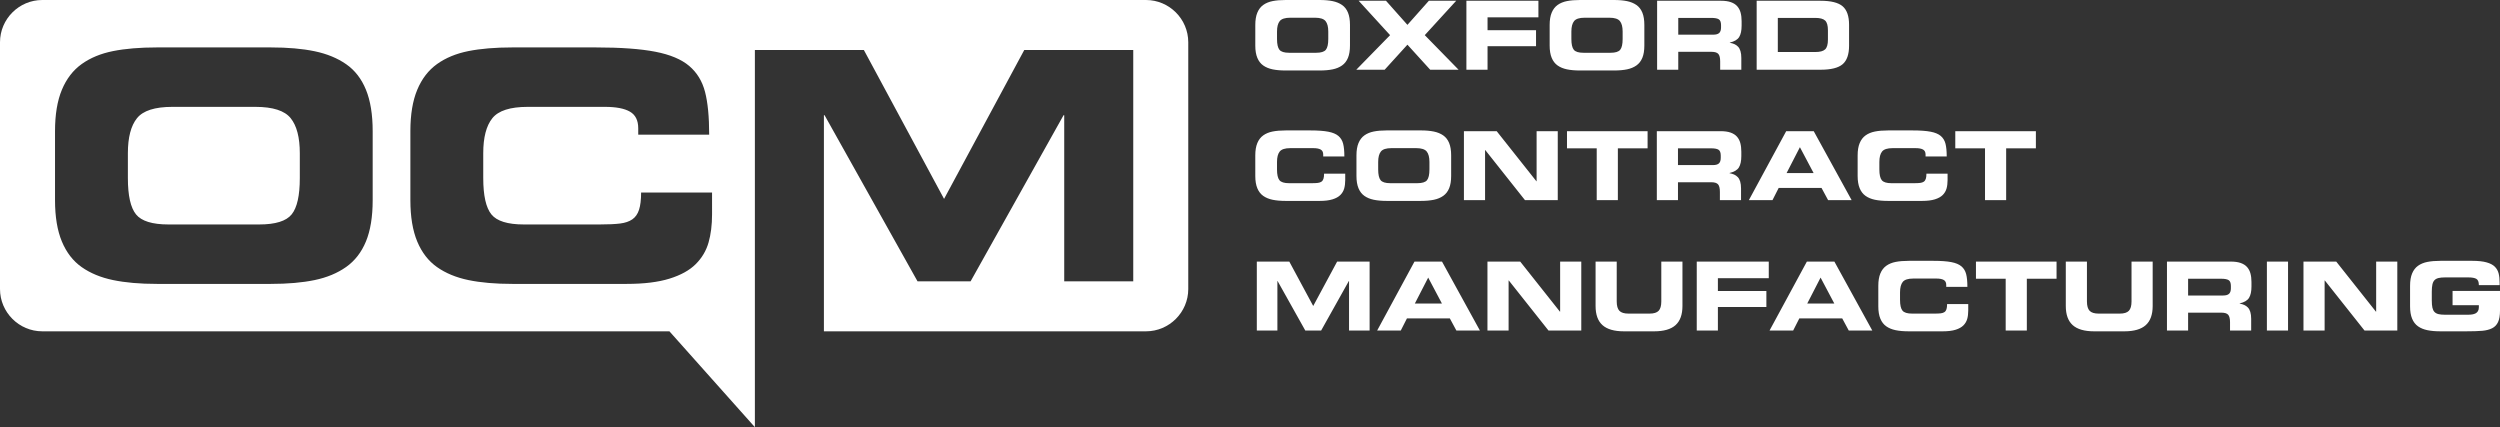 <?xml version="1.0" encoding="utf-8"?>
<!-- Generator: Adobe Illustrator 16.0.0, SVG Export Plug-In . SVG Version: 6.00 Build 0)  -->
<!DOCTYPE svg PUBLIC "-//W3C//DTD SVG 1.1//EN" "http://www.w3.org/Graphics/SVG/1.1/DTD/svg11.dtd">
<svg version="1.1" id="Layer_1" xmlns="http://www.w3.org/2000/svg" xmlns:xlink="http://www.w3.org/1999/xlink" x="0px" y="0px"
	 width="7490.321px" height="1279.844px" viewBox="0 0 7490.321 1279.844" enable-background="new 0 0 7490.321 1279.844"
	 xml:space="preserve">
<rect x="0" y="0" width="7490.321" height="1279.844" fill="#333333" stroke="none"/>
<path fill-rule="evenodd" clip-rule="evenodd" fill="#FFFFFF" d="M1229.555,599.758c0,49.784,6.867,91.115,20.594,123.991
	c13.719,32.866,33.508,58.406,59.359,76.587c25.855,18.202,57.133,31.123,93.828,38.784c36.707,7.661,80.602,11.491,131.66,11.491
	h342.773c51.707,0,94.473-5.26,128.301-15.802c33.836-10.531,60-25.049,78.512-43.563c18.516-18.505,31.281-40.047,38.305-64.626
	c7.023-24.569,10.523-52.822,10.523-84.738V576.78h-212.555c0,21.699-2.082,38.936-6.219,51.705
	c-4.148,12.754-10.855,22.33-20.105,28.718c-9.266,6.377-21.383,10.531-36.391,12.44c-14.996,1.921-35.59,2.871-61.762,2.871
	h-226.914c-48.512,0-80.902-10.052-97.191-30.158c-16.27-20.106-24.418-56.323-24.418-108.665V459.01
	c0-47.233,9.109-82.187,27.293-104.855c18.199-22.648,53.465-33.978,105.805-33.978h231.715c33.188,0,58.082,4.78,74.68,14.361
	c16.59,9.565,24.895,26.165,24.895,49.789v19.147h212.555c0-53.626-4.148-96.386-12.453-128.308
	c-8.285-31.917-24.082-57.77-47.387-77.558c-23.301-19.778-57.129-33.982-101.484-42.599
	c-44.371-8.616-103.898-12.926-178.578-12.926h-249.898c-51.059,0-94.953,3.663-131.66,11
	c-36.695,7.353-67.973,20.279-93.828,38.779c-25.852,18.515-45.641,44.205-59.359,77.082
	c-13.727,32.877-20.594,74.207-20.594,124.002V599.758z M383.145,459.01c0-47.233,9.109-82.187,27.289-104.855
	c18.195-22.648,53.469-33.978,105.805-33.978h248.949c52.336,0,87.609,11.329,105.793,33.978
	c18.199,22.669,27.289,57.622,27.289,104.855v74.682c0,52.342-8.129,88.559-24.418,108.665
	c-16.27,20.106-48.668,30.158-97.172,30.158H504.746c-48.508,0-80.895-10.052-97.184-30.158
	c-16.27-20.106-24.418-56.323-24.418-108.665V459.01z M164.844,599.758c0,49.784,6.871,91.115,20.594,123.991
	c13.719,32.866,33.508,58.406,59.359,76.587c25.855,18.202,57.133,31.123,93.832,38.784c36.703,7.661,80.594,11.491,131.656,11.491
	h340.863c51.055,0,94.945-3.83,131.641-11.491c36.711-7.661,68.148-20.738,94.32-39.254c26.164-18.515,45.953-44.044,59.355-76.597
	c13.41-32.553,20.105-73.728,20.105-123.512v-206.81c0-49.795-6.695-91.125-20.105-124.002
	c-13.402-32.877-33.191-58.411-59.355-76.592c-26.172-18.197-57.609-31.123-94.32-38.779c-36.695-7.671-80.586-11.49-131.641-11.49
	H470.285c-51.062,0-94.953,3.663-131.656,11c-36.699,7.353-67.977,20.279-93.832,38.779c-25.852,18.515-45.641,44.205-59.359,77.082
	c-13.723,32.877-20.594,74.207-20.594,124.002V599.758z M126.641,0h3306.91c69.668,0,126.648,56.986,126.648,126.648v739.378
	c0,69.667-56.98,126.653-126.648,126.653h-965.027V842.95V514.806V345.063h1.914L2749.07,842.95h158.934l278.621-497.887h1.926
	V842.95h206.816V149.74h-326.508l-240.32,446.188L2588.203,149.74h-326.488v365.065V842.95v74.865v74.864v287.164L2005.664,992.68
	H126.641C56.984,992.68,0,935.693,0,866.026V126.648C0,56.986,56.984,0,126.641,0z"/>
<path fill="#FFFFFF" d="M7220.88,917.909c0,14.842,2.047,27.157,6.137,36.957c4.094,9.801,9.988,17.42,17.703,22.837
	c7.703,5.427,17.023,9.278,27.969,11.554c10.941,2.285,24.016,3.434,39.246,3.434h76.199c20.938,0,37.25-0.521,48.961-1.565
	c11.699-1.055,21.543-3.58,29.535-7.567c7.984-3.997,13.934-10.187,17.836-18.557c3.906-8.37,5.855-19.883,5.855-34.536v-58.792
	h-142.141v42.812h78.777v5.991c0,4.76-0.906,8.663-2.711,11.7c-1.805,3.048-4.238,5.322-7.277,6.847
	c-3.047,1.523-6.469,2.578-10.277,3.142c-3.812,0.574-8.09,0.855-12.84,0.855H7326.2c-8.371,0-15.082-0.615-20.121-1.848
	c-5.043-1.241-9.039-3.381-11.984-6.429c-2.953-3.037-5.039-7.327-6.281-12.838c-1.23-5.521-1.859-12.848-1.859-21.98v-25.685
	c0-9.133,0.629-16.46,1.859-21.98c1.242-5.521,3.328-9.801,6.281-12.849c2.945-3.037,6.941-5.177,11.984-6.418
	c5.039-1.232,11.75-1.858,20.121-1.858h68.789c11.422,0,19.602,1.472,24.551,4.426c4.945,2.953,7.418,9.185,7.418,18.692h62.215
	v-6.564c0-11.221-0.988-20.739-2.992-28.535c-1.996-7.807-5.805-14.508-11.418-20.123c-5.605-5.614-13.895-9.936-24.832-12.994
	c-10.938-3.037-25.164-4.561-42.664-4.561h-95.332c-15.23,0-28.305,1.096-39.246,3.277c-10.945,2.191-20.266,6.043-27.969,11.564
	c-7.715,5.521-13.609,13.171-17.703,22.972c-4.09,9.811-6.137,22.126-6.137,36.968V917.909z M6901.497,990.404h63.363V840.278h0.574
	l119.023,150.126h98.184V783.763h-63.363v150.126h-0.574l-119.023-150.126h-98.184V990.404z M6791.899,990.404h63.363V783.763
	h-63.363V990.404z M6492.493,990.404h63.363v-53.656h99.609c9.895,0,16.699,2.087,20.406,6.272c3.715,4.186,5.57,11.71,5.57,22.555
	v24.829h63.363v-35.1c0-8.192-0.863-15.081-2.578-20.696c-1.711-5.615-4.133-10.04-7.273-13.276
	c-3.141-3.235-6.711-5.75-10.699-7.556c-3.996-1.816-8.66-3.194-13.984-4.144v-0.574c13.883-3.235,23.254-8.799,28.109-16.699
	c4.852-7.891,7.281-19.267,7.281-34.108v-13.13c0-9.695-1-18.265-3.004-25.686c-1.992-7.42-5.324-13.797-9.988-19.12
	c-4.664-5.333-10.98-9.414-18.973-12.274c-7.996-2.859-17.984-4.278-29.977-4.278h-191.227V990.404z M6555.856,835.133h99.035
	c10.656,0,18.172,1.431,22.555,4.279c4.375,2.86,6.566,8.663,6.566,17.42v6.847c0,7.608-1.816,13.13-5.43,16.553
	c-3.621,3.434-9.609,5.146-17.98,5.146h-104.746V835.133z M6189.38,916.771c0,25.873,6.891,44.994,20.688,57.362
	c13.797,12.367,35.16,18.557,64.082,18.557h90.762c28.922,0,50.285-6.189,64.07-18.557c13.801-12.368,20.699-31.489,20.699-57.362
	V783.763h-63.363v119.305c0,13.13-2.66,22.503-7.996,28.117c-5.32,5.615-14.453,8.413-27.395,8.413h-62.789
	c-12.945,0-22.074-2.798-27.41-8.413c-5.32-5.614-7.984-14.987-7.984-28.117V783.763h-63.363V916.771z M5920.22,835.133h89.059
	v155.271h63.363V835.133h89.051v-51.37H5920.22V835.133z M5627.673,917.909c0,14.842,2.043,27.157,6.137,36.957
	c4.09,9.801,9.988,17.42,17.691,22.837c7.711,5.427,17.031,9.278,27.969,11.554c10.938,2.285,24.027,3.434,39.242,3.434h102.191
	c15.414,0,28.156-1.565,38.238-4.707c10.094-3.142,17.891-7.473,23.41-12.994c5.512-5.511,9.32-11.94,11.422-19.267
	c2.086-7.327,3.129-15.739,3.129-25.258v-19.402h-63.363c0,6.461-0.617,11.605-1.848,15.405c-1.242,3.81-3.234,6.658-6,8.568
	c-2.754,1.899-6.379,3.142-10.844,3.705c-4.469,0.574-10.605,0.856-18.41,0.856h-67.645c-14.465,0-24.121-2.996-28.973-8.986
	c-4.852-6.002-7.273-16.794-7.273-32.396v-22.263c0-14.079,2.711-24.506,8.129-31.259c5.43-6.753,15.938-10.124,31.543-10.124h69.07
	c9.895,0,17.316,1.42,22.262,4.279c4.949,2.85,7.422,7.797,7.422,14.842v5.709h63.363c0-15.989-1.23-28.733-3.715-38.252
	c-2.465-9.508-7.172-17.221-14.121-23.118c-6.953-5.896-17.035-10.134-30.258-12.701s-30.969-3.852-53.23-3.852h-74.5
	c-15.215,0-28.305,1.096-39.242,3.277c-10.938,2.191-20.258,6.043-27.969,11.564c-7.703,5.521-13.602,13.171-17.691,22.972
	c-4.094,9.811-6.137,22.126-6.137,36.968V917.909z M5454.7,831.71l41.109,77.641h-81.062L5454.7,831.71z M5301.724,990.404h70.785
	l18.547-36.529h128.438l19.703,36.529h70.492l-113.598-206.642h-82.484L5301.724,990.404z M5083.665,990.404h63.359v-70.502h145.273
	v-47.947h-145.273v-38.533h152.414v-49.659h-215.773V990.404z M4780.54,916.771c0,25.873,6.898,44.994,20.699,57.362
	c13.797,12.367,35.148,18.557,64.07,18.557h90.773c28.918,0,50.273-6.189,64.07-18.557c13.797-12.368,20.695-31.489,20.695-57.362
	V783.763h-63.359v119.305c0,13.13-2.672,22.503-7.996,28.117c-5.332,5.615-14.457,8.413-27.398,8.413h-62.797
	c-12.934,0-22.074-2.798-27.398-8.413c-5.332-5.614-7.996-14.987-7.996-28.117V783.763h-63.363V916.771z M4456.599,990.404h63.352
	V840.278h0.574l119.023,150.126h98.18V783.763h-63.363v150.126h-0.562l-119.023-150.126h-98.18V990.404z M4279.063,831.71
	l41.102,77.641h-81.066L4279.063,831.71z M4126.079,990.404h70.781l18.547-36.529h128.449l19.695,36.529h70.492l-113.598-206.642
	h-82.484L4126.079,990.404z M3765.583,990.404h61.652V841.99h0.574l83.059,148.414h47.383l83.047-148.414h0.586v148.414h61.641
	V783.763H4006.2l-71.641,133.009l-71.641-133.009h-97.336V990.404z M5858.286,444.397h89.051v155.271h63.363V444.397h89.059v-51.376
	h-241.473V444.397z M5565.728,527.168c0,14.842,2.055,27.163,6.148,36.963c4.09,9.801,9.988,17.409,17.691,22.831
	c7.699,5.422,17.031,9.278,27.969,11.56c10.938,2.285,24.027,3.428,39.242,3.428h102.191c15.406,0,28.16-1.57,38.242-4.712
	c10.082-3.137,17.887-7.468,23.41-12.983c5.508-5.521,9.32-11.94,11.418-19.267c2.086-7.327,3.129-15.745,3.129-25.258v-19.408
	h-63.363c0,6.466-0.613,11.606-1.848,15.411c-1.242,3.804-3.246,6.658-6,8.563c-2.754,1.899-6.379,3.136-10.844,3.705
	c-4.469,0.573-10.613,0.855-18.41,0.855h-67.645c-14.465,0-24.117-2.995-28.973-8.986c-4.852-5.996-7.273-16.793-7.273-32.396
	v-22.262c0-14.08,2.715-24.501,8.129-31.254c5.43-6.753,15.938-10.129,31.543-10.129h69.07c9.895,0,17.316,1.425,22.262,4.279
	c4.949,2.849,7.422,7.802,7.422,14.841v5.709h63.363c0-15.989-1.23-28.732-3.707-38.246c-2.473-9.514-7.18-17.221-14.129-23.118
	c-6.941-5.902-17.023-10.134-30.258-12.702c-13.223-2.567-30.969-3.856-53.23-3.856h-74.5c-15.215,0-28.305,1.097-39.242,3.283
	c-10.938,2.191-20.27,6.043-27.969,11.559c-7.703,5.521-13.602,13.177-17.691,22.978c-4.094,9.8-6.148,22.121-6.148,36.962V527.168z
	 M5392.767,440.969l41.102,77.642h-81.055L5392.767,440.969z M5239.79,599.669h70.785l18.547-36.534h128.438l19.695,36.534h70.5
	l-113.598-206.647h-82.492L5239.79,599.669z M4964.067,599.669h63.359v-53.662h99.625c9.891,0,16.688,2.093,20.402,6.278
	c3.707,4.186,5.562,11.705,5.562,22.549v24.835h63.363v-35.11c0-8.183-0.855-15.081-2.566-20.691
	c-1.711-5.614-4.145-10.04-7.277-13.271c-3.141-3.24-6.711-5.761-10.707-7.566s-8.652-3.188-13.984-4.139v-0.568
	c13.891-3.241,23.262-8.804,28.117-16.699c4.852-7.901,7.273-19.267,7.273-34.108v-13.13c0-9.701-1-18.265-2.996-25.69
	c-1.992-7.421-5.332-13.793-9.988-19.121c-4.664-5.328-10.988-9.419-18.984-12.273c-7.984-2.854-17.98-4.279-29.965-4.279h-191.234
	V599.669z M5027.427,444.397h99.051c10.656,0,18.168,1.425,22.543,4.279c4.371,2.854,6.562,8.657,6.562,17.409v6.852
	c0,7.614-1.805,13.13-5.414,16.559c-3.621,3.423-9.613,5.135-17.984,5.135h-104.758V444.397z M4694.915,444.397h89.051v155.271
	h63.363V444.397h89.059v-51.376h-241.473V444.397z M4386.095,599.669h63.363V449.532h0.562l119.023,150.137h98.184V393.021h-63.363
	v150.126h-0.566l-119.023-150.126h-98.18V599.669z M4129.208,485.212c0-14.08,2.715-24.501,8.141-31.254
	c5.418-6.753,15.938-10.129,31.531-10.129h74.219c15.602,0,26.113,3.376,31.527,10.129c5.43,6.753,8.145,17.174,8.145,31.254v22.262
	c0,15.604-2.422,26.4-7.277,32.396c-4.852,5.991-14.516,8.986-28.973,8.986h-81.062c-14.457,0-24.109-2.995-28.965-8.986
	c-4.852-5.996-7.285-16.793-7.285-32.396V485.212z M4064.134,527.168c0,14.842,2.047,27.163,6.137,36.963
	c4.094,9.801,9.988,17.409,17.703,22.831c7.703,5.422,17.031,9.278,27.969,11.56c10.938,2.285,24.027,3.428,39.246,3.428h101.613
	c15.219,0,28.293-1.143,39.242-3.428c10.938-2.281,20.312-6.179,28.109-11.7c7.805-5.521,13.703-13.13,17.699-22.831
	c3.996-9.706,5.992-21.98,5.992-36.822v-61.651c0-14.841-1.996-27.162-5.992-36.962c-3.996-9.801-9.895-17.414-17.699-22.831
	c-7.797-5.422-17.172-9.278-28.109-11.56c-10.949-2.285-24.023-3.429-39.242-3.429h-101.613c-15.219,0-28.309,1.097-39.246,3.283
	c-10.938,2.191-20.266,6.043-27.969,11.559c-7.715,5.521-13.609,13.177-17.703,22.978c-4.09,9.8-6.137,22.121-6.137,36.962V527.168z
	 M3761.024,527.168c0,14.842,2.043,27.163,6.137,36.963c4.09,9.801,9.988,17.409,17.699,22.831
	c7.703,5.422,17.023,9.278,27.961,11.56c10.949,2.285,24.027,3.428,39.254,3.428h102.18c15.402,0,28.156-1.57,38.238-4.712
	c10.082-3.137,17.891-7.468,23.41-12.983c5.512-5.521,9.32-11.94,11.418-19.267c2.09-7.327,3.145-15.745,3.145-25.258v-19.408
	h-63.363c0,6.466-0.629,11.606-1.859,15.411c-1.242,3.804-3.234,6.658-6,8.563c-2.758,1.899-6.367,3.136-10.844,3.705
	c-4.469,0.573-10.605,0.855-18.41,0.855h-67.645c-14.453,0-24.109-2.995-28.973-8.986c-4.852-5.996-7.273-16.793-7.273-32.396
	v-22.262c0-14.08,2.711-24.501,8.129-31.254c5.426-6.753,15.938-10.129,31.539-10.129h69.074c9.895,0,17.316,1.425,22.273,4.279
	c4.938,2.849,7.41,7.802,7.41,14.841v5.709h63.363c0-15.989-1.234-28.732-3.707-38.246s-7.18-17.221-14.133-23.118
	c-6.938-5.902-17.02-10.134-30.254-12.702c-13.227-2.567-30.969-3.856-53.23-3.856h-74.488c-15.227,0-28.305,1.097-39.254,3.283
	c-10.938,2.191-20.258,6.043-27.961,11.559c-7.711,5.521-13.609,13.177-17.699,22.978c-4.094,9.8-6.137,22.121-6.137,36.962V527.168
	z M5326.552,53.651h112.461c13.891,0,23.641,2.62,29.254,7.854c5.617,5.233,8.422,14.987,8.422,29.255v27.971
	c0,14.272-2.805,24.021-8.422,29.255c-5.613,5.234-15.363,7.849-29.254,7.849h-112.461V53.651z M5263.188,208.923h191.238
	c31.395,0,53.512-5.516,66.359-16.553c12.836-11.032,19.266-29.495,19.266-55.368V74.207c0-25.878-6.43-44.336-19.266-55.373
	c-12.848-11.032-34.965-16.554-66.359-16.554h-191.238V208.923z M4964.931,208.923h63.363v-53.656h99.613
	c9.895,0,16.699,2.093,20.402,6.277c3.715,4.186,5.562,11.705,5.562,22.55v24.829h63.363v-35.104c0-8.183-0.844-15.076-2.566-20.691
	c-1.711-5.615-4.133-10.04-7.273-13.271c-3.145-3.241-6.711-5.756-10.699-7.567c-4.008-1.806-8.664-3.188-13.996-4.138v-0.569
	c13.891-3.235,23.266-8.804,28.117-16.699c4.852-7.9,7.285-19.267,7.285-34.108V63.646c0-9.701-1.012-18.266-2.996-25.691
	c-2.004-7.42-5.332-13.792-10-19.12c-4.652-5.328-10.988-9.414-18.973-12.274c-7.996-2.854-17.984-4.279-29.977-4.279h-191.227
	V208.923z M5028.294,53.651h99.039c10.656,0,18.168,1.431,22.543,4.29c4.383,2.85,6.574,8.652,6.574,17.409v6.847
	c0,7.613-1.816,13.13-5.426,16.558c-3.613,3.424-9.613,5.141-17.984,5.141h-104.746V53.651z M4708.044,94.476
	c0-14.084,2.715-24.506,8.141-31.259c5.418-6.752,15.938-10.129,31.531-10.129h74.219c15.602,0,26.113,3.377,31.531,10.129
	c5.426,6.753,8.141,17.175,8.141,31.259v22.258c0,15.603-2.422,26.4-7.277,32.396c-4.852,5.99-14.516,8.991-28.973,8.991h-81.062
	c-14.457,0-24.109-3.001-28.965-8.991c-4.852-5.996-7.285-16.794-7.285-32.396V94.476z M4642.97,136.428
	c0,14.842,2.047,27.162,6.137,36.963c4.094,9.8,9.988,17.408,17.703,22.836c7.703,5.422,17.031,9.273,27.969,11.554
	c10.941,2.291,24.027,3.429,39.246,3.429h101.613c15.219,0,28.297-1.138,39.242-3.429c10.938-2.28,20.312-6.179,28.109-11.7
	c7.805-5.516,13.703-13.13,17.699-22.831c4-9.706,5.992-21.979,5.992-36.821V74.781c0-14.847-1.992-27.167-5.992-36.963
	c-3.996-9.8-9.895-17.414-17.699-22.836c-7.797-5.422-17.172-9.278-28.109-11.559C4863.935,1.138,4850.856,0,4835.638,0h-101.613
	c-15.219,0-28.305,1.091-39.246,3.277c-10.938,2.192-20.266,6.049-27.969,11.56c-7.715,5.521-13.609,13.182-17.703,22.981
	c-4.09,9.796-6.137,22.116-6.137,36.963V136.428z M4393.517,208.923h63.363v-70.496h145.281V90.474H4456.88V51.945h152.41V2.28
	h-215.773V208.923z M4063.571,208.923h85.051l68.215-75.062l68.219,75.062h85.051l-101.324-103.608L4362.978,2.28h-81.922
	l-64.219,72.214L4152.618,2.28H4070.7l94.191,103.034L4063.571,208.923z M3826.099,94.476c0-14.084,2.711-24.506,8.129-31.259
	c5.426-6.752,15.938-10.129,31.539-10.129h74.219c15.605,0,26.113,3.377,31.531,10.129c5.426,6.753,8.141,17.175,8.141,31.259
	v22.258c0,15.603-2.434,26.4-7.285,32.396c-4.844,5.99-14.508,8.991-28.961,8.991h-81.066c-14.453,0-24.109-3.001-28.973-8.991
	c-4.852-5.996-7.273-16.794-7.273-32.396V94.476z M3761.024,136.428c0,14.842,2.043,27.162,6.137,36.963
	c4.09,9.8,9.988,17.408,17.699,22.836c7.703,5.422,17.023,9.273,27.961,11.554c10.949,2.291,24.027,3.429,39.254,3.429h101.605
	c15.227,0,28.305-1.138,39.242-3.429c10.949-2.28,20.32-6.179,28.117-11.7c7.809-5.516,13.703-13.13,17.699-22.831
	c3.988-9.706,5.992-21.979,5.992-36.821V74.781c0-14.847-2.004-27.167-5.992-36.963c-3.996-9.8-9.891-17.414-17.699-22.836
	c-7.797-5.422-17.168-9.278-28.117-11.559C3981.985,1.138,3968.907,0,3953.681,0h-101.605c-15.227,0-28.305,1.091-39.254,3.277
	c-10.938,2.192-20.258,6.049-27.961,11.56c-7.711,5.521-13.609,13.182-17.699,22.981c-4.094,9.796-6.137,22.116-6.137,36.963
	V136.428z"/>
</svg>
